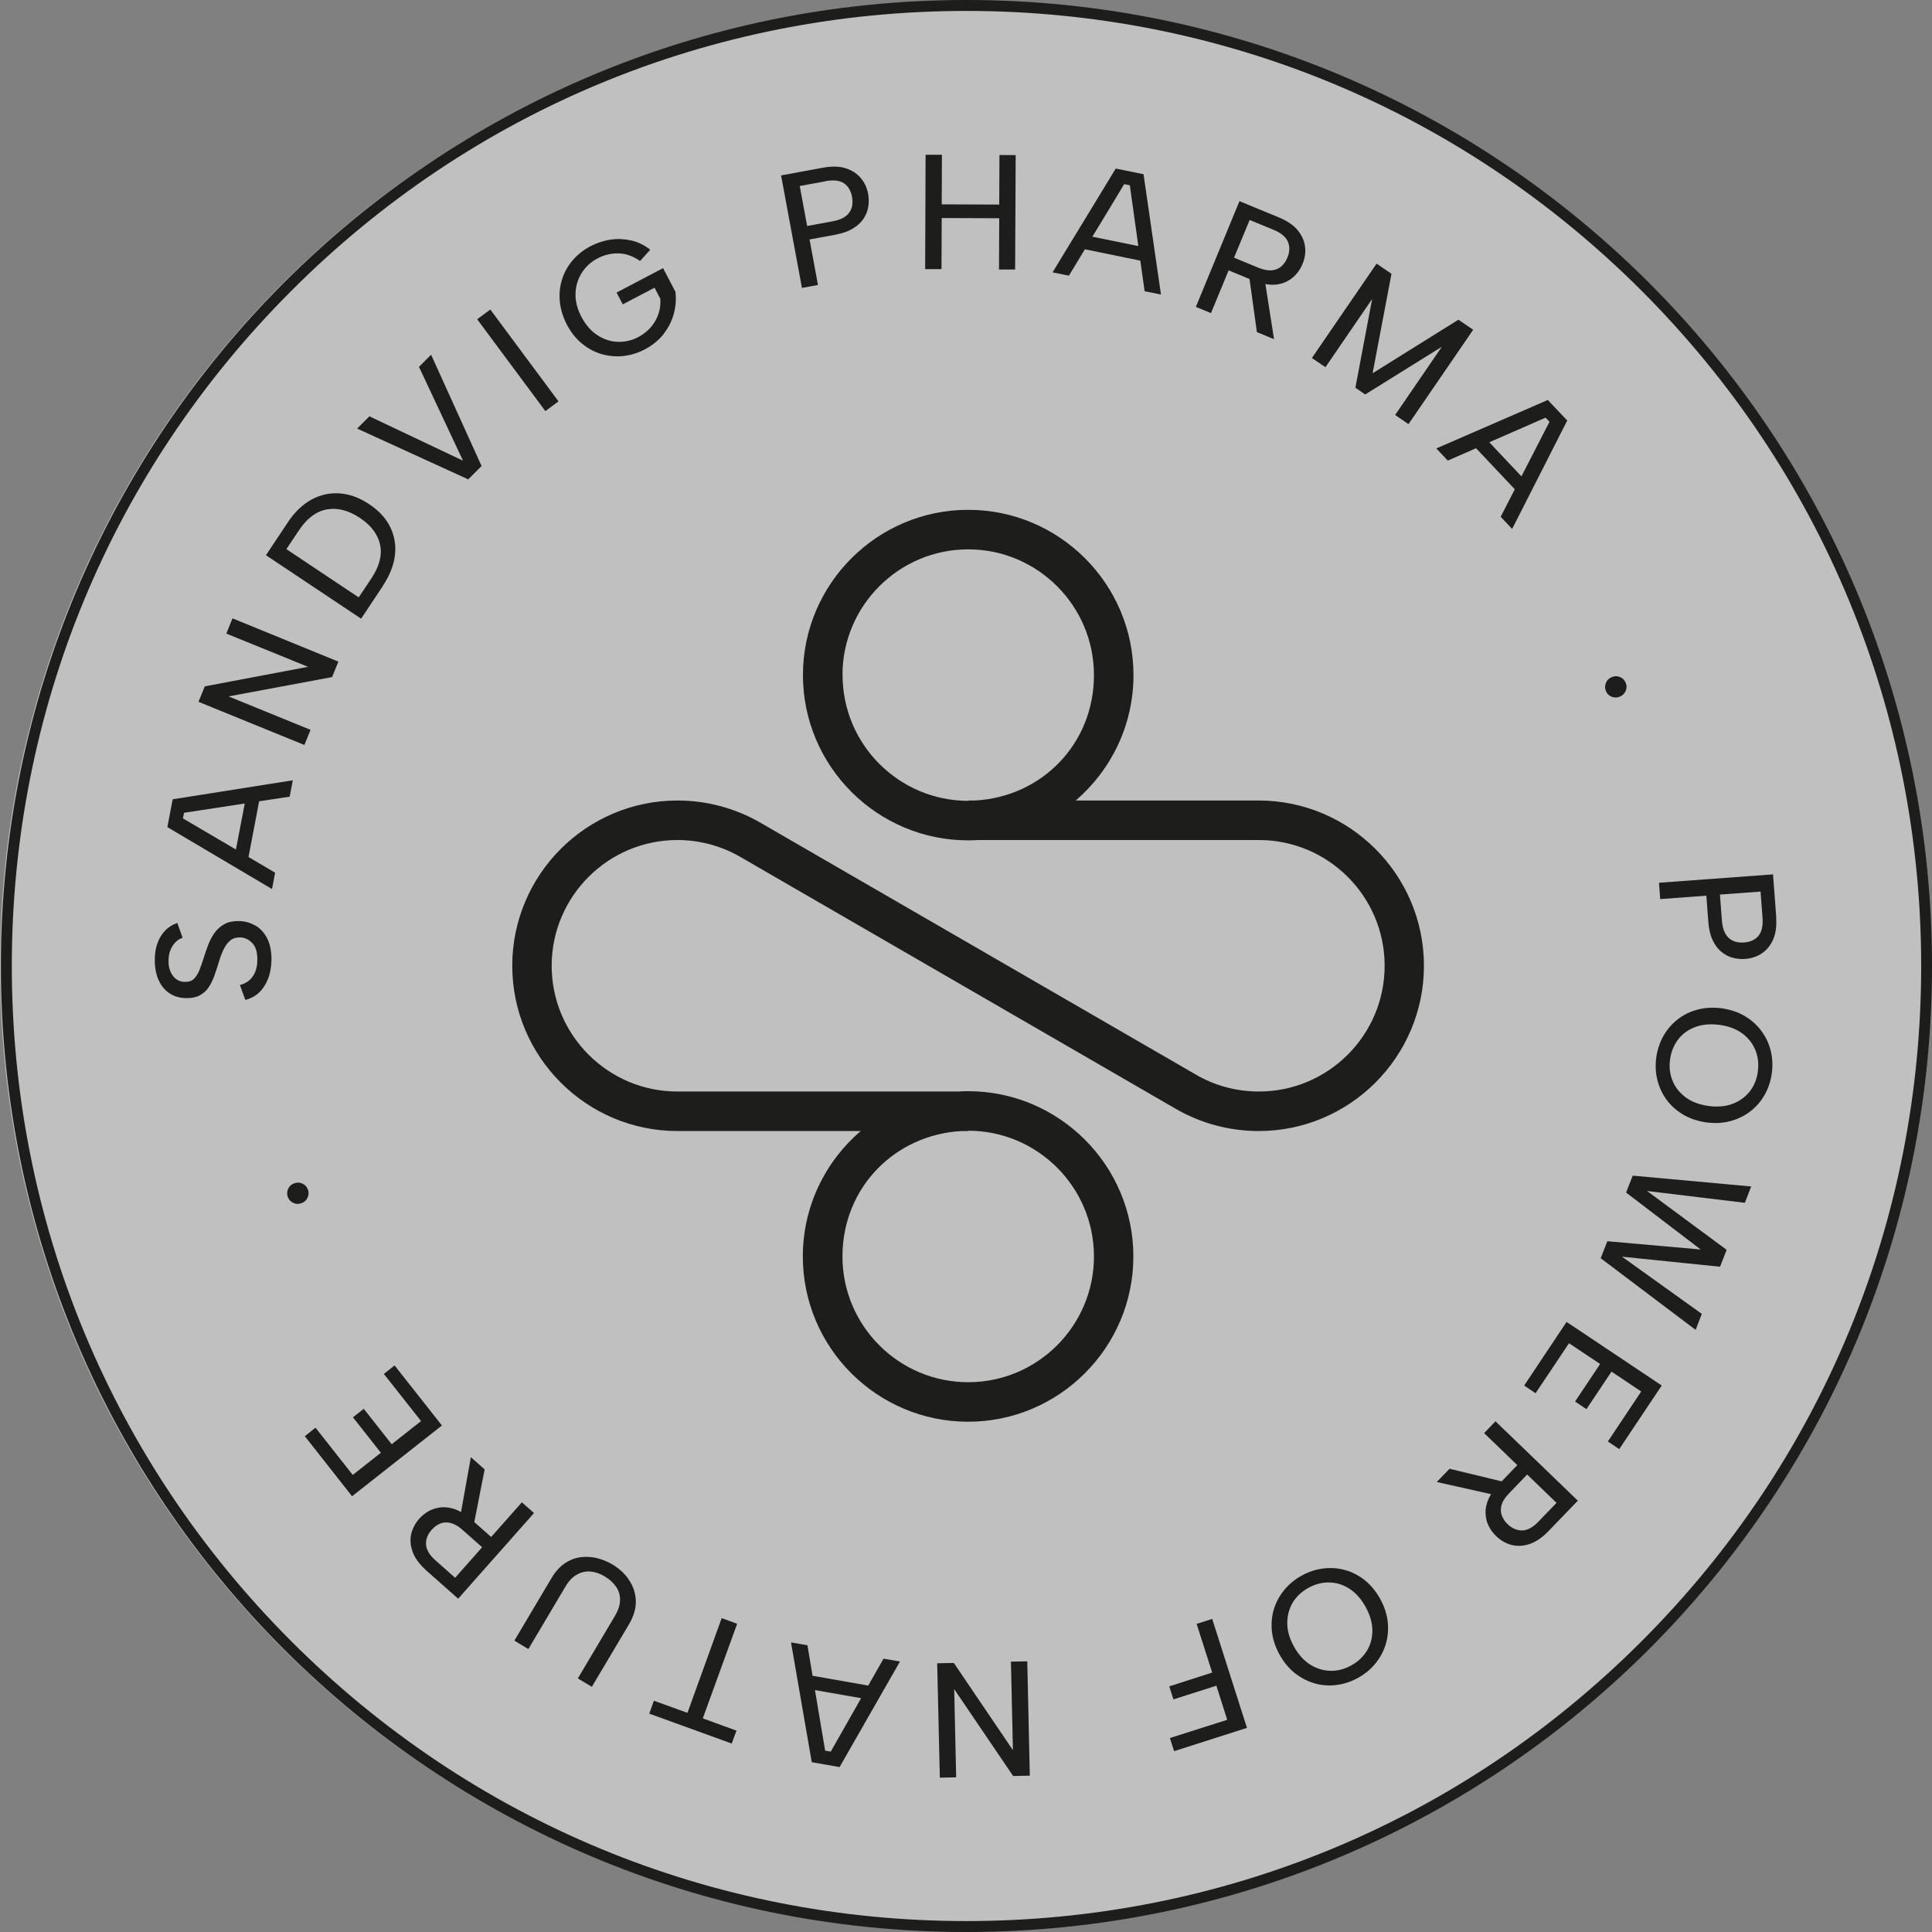 <?xml version="1.0" encoding="UTF-8"?>
<svg id="Lag_1" data-name="Lag 1" xmlns="http://www.w3.org/2000/svg" viewBox="0 0 175 175">
  <rect x="0" y="0" width="175" height="175" fill="#808080" stroke="none"/>
  <defs>
    <style>
      .cls-1 {
        fill: #1d1d1b;
      }

      .cls-1, .cls-2 {
        stroke-width: 0px;
      }

      .cls-2 {
        fill: #fff;
        opacity: .5;
      }
    </style>
  </defs>
  <path class="cls-2" d="M87.38,174.92c48.26,0,87.38-39.14,87.38-87.42S135.64.08,87.38.08,0,39.22,0,87.5s39.12,87.42,87.38,87.42"/>
  <path class="cls-1" d="M87.54.99c23.1,0,44.81,9,61.15,25.34,16.33,16.34,25.33,38.07,25.33,61.17s-8.99,44.83-25.33,61.17c-16.33,16.34-38.05,25.34-61.15,25.34s-44.81-9-61.15-25.34C10.06,132.33,1.07,110.61,1.07,87.5S10.06,42.67,26.4,26.33C42.73,9.99,64.44.99,87.54.99M87.54,0C39.24,0,.08,39.18.08,87.5s39.16,87.5,87.46,87.5,87.46-39.18,87.46-87.5S135.84,0,87.54,0h0Z"/>
  <path class="cls-1" d="M114.03,72.51h-16.59c3.2-2.75,5.23-6.82,5.23-11.36,0-8.26-6.72-14.97-14.97-14.97s-14.97,6.72-14.97,14.97,6.72,14.97,14.97,14.97c.31,0,.61-.01.91-.03h25.42c6.28,0,11.39,5.11,11.39,11.39s-5.11,11.39-11.39,11.39c-2.02,0-4.01-.53-5.74-1.55l-39.5-22.85c-2.25-1.28-4.81-1.96-7.42-1.96-8.26,0-14.97,6.72-14.97,14.97s6.72,14.97,14.97,14.97h16.59c-3.2,2.75-5.24,6.82-5.24,11.36,0,8.26,6.72,14.97,14.97,14.97s14.97-6.72,14.97-14.97-6.72-14.97-14.97-14.97c-.3,0-.6.01-.9.03h-25.43c-6.28,0-11.39-5.11-11.39-11.39s5.11-11.39,11.39-11.39c1.98,0,3.93.52,5.63,1.49l39.48,22.84c2.28,1.33,4.89,2.03,7.54,2.03,8.25,0,14.97-6.72,14.97-14.97s-6.72-14.97-14.97-14.97ZM76.31,61.15c0-6.28,5.11-11.39,11.39-11.39s11.39,5.11,11.39,11.39-4.79,11.05-10.79,11.36h-.59v.03c-6.28,0-11.39-5.11-11.39-11.39ZM99.09,113.81c0,6.28-5.11,11.39-11.39,11.39s-11.39-5.11-11.39-11.39,4.8-11.05,10.81-11.36h.58v-.03c6.28,0,11.39,5.11,11.39,11.39Z"/>
  <g>
    <path class="cls-1" d="M23.09,83.82c-.45-.26-.95-.39-1.51-.39-.51,0-.94.09-1.28.29-.34.2-.63.45-.86.77-.23.32-.42.68-.57,1.07-.15.39-.29.8-.42,1.21-.12.39-.25.76-.38,1.09-.13.33-.3.59-.49.79-.2.2-.47.29-.82.29-.32,0-.59-.09-.81-.26-.23-.17-.4-.41-.52-.7-.12-.29-.18-.62-.16-.99,0-.36.06-.68.18-.96.12-.29.28-.52.47-.71.19-.19.4-.31.62-.37l-.48-1.35c-.43.15-.79.37-1.09.68-.3.31-.54.69-.7,1.14-.17.45-.25.97-.25,1.54,0,.68.11,1.28.34,1.8.23.52.56.92.99,1.21.43.29.95.44,1.55.44.48,0,.89-.08,1.21-.26.32-.18.59-.42.79-.72.2-.3.37-.65.51-1.03.14-.38.26-.77.38-1.16.13-.45.28-.85.44-1.2.17-.35.36-.62.6-.83.23-.2.53-.3.88-.3.43,0,.81.17,1.13.5.32.33.48.84.47,1.54,0,.46-.08.85-.23,1.17-.15.32-.34.56-.58.74-.24.18-.5.3-.77.36l.49,1.35c.46-.11.87-.32,1.23-.65.35-.33.63-.75.83-1.26.2-.51.3-1.09.31-1.73,0-.78-.13-1.43-.4-1.95-.27-.52-.64-.91-1.09-1.17Z"/>
    <path class="cls-1" d="M23.48,72.58l2.76-.42.28-1.48-10.88,1.72-.48,2.52,9.48,5.61.28-1.48-2.41-1.42.96-5.04ZM16.68,73.62l5.49-.84-.8,4.17-4.8-2.82.1-.51Z"/>
    <polygon class="cls-1" points="28.13 66.11 20.7 63.08 30.08 61.33 30.65 59.93 21.06 56.01 20.5 57.39 27.9 60.4 18.55 62.17 17.98 63.57 27.57 67.48 28.13 66.11"/>
    <path class="cls-1" d="M34.67,53.08c.62-.94.99-1.86,1.1-2.77.11-.91-.03-1.76-.42-2.56-.39-.8-1.02-1.49-1.91-2.08-.9-.6-1.79-.92-2.69-.98-.9-.06-1.75.13-2.55.57-.8.44-1.52,1.13-2.14,2.07l-1.97,2.96,8.62,5.75,1.97-2.96ZM25.94,49.74l1.15-1.72c.72-1.08,1.57-1.71,2.53-1.88.96-.17,1.96.09,2.99.78,1.02.68,1.62,1.49,1.82,2.43.2.94-.07,1.96-.79,3.04l-1.15,1.72-6.55-4.37Z"/>
    <polygon class="cls-1" points="43.62 42.21 39.05 32.13 37.95 33.23 41.94 41.73 33.46 37.71 32.35 38.82 42.41 43.42 43.62 42.21"/>
    <rect class="cls-1" x="46.17" y="27.45" width="1.48" height="10.36" transform="translate(-10.21 34.4) rotate(-36.59)"/>
    <path class="cls-1" d="M60.1,30.26c.44-.56.75-1.17.93-1.83.18-.66.23-1.33.15-2l-1.12-2.14-4.21,2.21.56,1.07,2.88-1.51.52,1c.04.47-.02.92-.16,1.36-.15.43-.37.83-.68,1.2-.31.36-.69.66-1.13.9-.62.33-1.26.47-1.92.44-.66-.03-1.27-.24-1.84-.62-.57-.38-1.04-.93-1.41-1.63-.38-.72-.56-1.42-.54-2.1.02-.68.2-1.3.55-1.87.35-.56.83-1.01,1.44-1.33.6-.32,1.23-.47,1.89-.46.66.01,1.32.24,1.97.69l.92-1.02c-.52-.41-1.08-.69-1.69-.83s-1.24-.18-1.87-.09c-.63.09-1.24.29-1.83.59-.65.34-1.19.77-1.64,1.29-.44.52-.77,1.1-.96,1.74-.2.64-.27,1.31-.2,2,.07.7.28,1.38.63,2.07.36.69.81,1.26,1.35,1.71.54.45,1.12.77,1.76.96s1.3.26,1.98.19c.68-.07,1.35-.27,1.99-.61.68-.36,1.24-.82,1.68-1.37Z"/>
    <path class="cls-1" d="M74.09,25.81l-.76-4.12,2.34-.43c.63-.12,1.16-.3,1.58-.56.42-.25.74-.55.97-.89.23-.34.37-.71.43-1.1.06-.39.05-.76-.01-1.13-.1-.55-.32-1.04-.67-1.45-.34-.41-.8-.71-1.37-.89-.57-.18-1.25-.2-2.05-.05l-3.8.7,1.89,10.19,1.46-.27ZM74.78,16.41c.72-.13,1.27-.07,1.66.19.39.26.64.68.74,1.25.07.36.05.69-.04.99-.1.3-.28.55-.56.76-.28.21-.65.35-1.13.44l-2.34.43-.67-3.62,2.34-.43Z"/>
    <polygon class="cls-1" points="85.3 19.75 90.51 19.77 90.49 24.41 91.95 24.41 92 14.05 90.53 14.04 90.51 18.53 85.3 18.51 85.32 14.02 83.84 14.02 83.8 24.38 85.28 24.38 85.3 19.75"/>
    <path class="cls-1" d="M101.07,15.26l-5.73,9.41,1.48.3,1.45-2.39,5.02,1.03.39,2.77,1.48.3-1.58-10.9-2.51-.51ZM98.95,21.44l2.88-4.76.51.1.77,5.51-4.16-.85Z"/>
    <path class="cls-1" d="M115.4,30.71l-.78-4.98c.17.03.34.05.5.06.49.02.92-.06,1.3-.23.38-.17.7-.4.96-.69s.46-.61.6-.95c.22-.53.3-1.06.23-1.59-.07-.53-.29-1.02-.67-1.48-.38-.46-.95-.85-1.71-1.16l-3.56-1.47-3.95,9.58,1.37.56,1.6-3.87,1.89.78.67,4.81,1.54.64ZM113.18,19.92l2.19.9c.67.28,1.1.64,1.29,1.08.18.44.17.92-.05,1.44-.14.34-.33.61-.57.81-.24.2-.53.31-.88.34-.34.02-.73-.06-1.18-.24l-2.2-.91,1.41-3.41Z"/>
    <polygon class="cls-1" points="132.1 28.96 124.33 33.81 126.04 24.8 124.69 23.88 118.83 32.43 120.06 33.26 124.29 27.08 122.77 35.12 123.66 35.73 130.6 31.41 126.37 37.59 127.58 38.42 133.44 29.87 132.1 28.96"/>
    <path class="cls-1" d="M133.69,40.59l3.52,3.73-1.28,2.49,1.04,1.1,4.99-9.82-1.76-1.86-10.1,4.39,1.04,1.1,2.56-1.12ZM140.35,38.21l-2.54,4.94-2.91-3.09,5.1-2.23.36.38Z"/>
    <path class="cls-1" d="M145.99,63.11c.25.1.49.09.74-.01.25-.11.43-.29.53-.53.1-.25.1-.49-.01-.74s-.28-.42-.53-.51c-.25-.1-.5-.09-.75.02-.24.11-.42.28-.51.53-.1.25-.1.49.01.74s.28.42.53.51Z"/>
    <path class="cls-1" d="M160.89,83.05l-.29-3.85-10.33.76.11,1.48,4.18-.31.18,2.38c.05.64.17,1.18.38,1.63.21.44.47.8.78,1.06.32.26.66.45,1.04.55.38.1.75.14,1.13.11.56-.04,1.07-.21,1.51-.5.45-.3.79-.72,1.03-1.26.24-.55.33-1.22.27-2.03ZM159.28,84.77c-.3.36-.74.56-1.32.6-.36.03-.69-.02-.98-.15-.29-.13-.52-.34-.69-.64-.18-.3-.28-.69-.32-1.17l-.18-2.38,3.68-.27.18,2.38c.05.73-.07,1.27-.37,1.63Z"/>
    <path class="cls-1" d="M159.51,93.33c-.41-.53-.91-.97-1.51-1.32-.6-.35-1.29-.57-2.06-.68-.77-.1-1.5-.06-2.17.12-.68.18-1.28.47-1.8.88-.53.41-.96.91-1.3,1.51-.34.6-.55,1.26-.65,1.98-.09.71-.06,1.4.12,2.06.17.66.46,1.26.86,1.79.4.53.91.97,1.51,1.32.61.35,1.3.57,2.07.68.77.1,1.49.06,2.16-.12.67-.18,1.27-.47,1.8-.88.53-.41.97-.91,1.3-1.5.34-.59.55-1.25.65-1.96.1-.72.06-1.42-.11-2.08-.17-.66-.46-1.26-.87-1.79ZM159.23,97.04c-.09.69-.33,1.3-.73,1.81-.4.51-.91.89-1.55,1.13-.63.24-1.36.31-2.18.2-.81-.11-1.5-.36-2.05-.76-.55-.4-.96-.9-1.21-1.5-.25-.6-.33-1.24-.24-1.93.09-.7.34-1.31.73-1.83.4-.52.91-.89,1.55-1.13.64-.24,1.36-.3,2.18-.2.82.11,1.51.36,2.06.76.55.4.95.9,1.2,1.5.25.6.33,1.25.23,1.96Z"/>
    <polygon class="cls-1" points="147.29 108.02 154.05 113.18 145.59 112.43 144.99 113.97 153.59 120.46 154.15 119.01 146.92 113.83 155.8 114.74 156.4 113.21 149.19 107.88 158.05 108.95 158.62 107.47 147.89 106.49 147.29 108.02"/>
    <polygon class="cls-1" points="138.06 125.5 139.09 126.2 142.12 121.67 144.94 123.55 142.67 126.95 143.7 127.64 145.97 124.24 148.66 126.04 145.64 130.57 146.67 131.26 150.52 125.5 141.9 119.74 138.06 125.5"/>
    <path class="cls-1" d="M134.42,129.8l3.02,2.91-1.42,1.47-4.72-1.14-1.16,1.2,4.92,1.1c-.09.15-.17.3-.24.45-.19.45-.28.88-.26,1.3.02.42.11.8.29,1.14.17.35.4.65.67.91.41.4.88.66,1.39.8.52.13,1.06.11,1.63-.08s1.14-.57,1.71-1.16l2.67-2.77-7.46-7.19-1.03,1.07ZM140.99,136.13l-1.64,1.7c-.51.53-1,.79-1.47.8-.47,0-.91-.18-1.32-.57-.26-.25-.44-.53-.54-.83-.1-.3-.09-.61,0-.94.1-.33.32-.66.66-1.01l1.65-1.72,2.65,2.56Z"/>
    <path class="cls-1" d="M125.02,144.83c-.38-.68-.84-1.24-1.38-1.68-.55-.44-1.14-.75-1.78-.93-.64-.18-1.3-.23-1.98-.15-.68.08-1.34.3-1.98.65-.63.35-1.16.79-1.59,1.32-.43.53-.74,1.11-.93,1.75-.19.64-.24,1.31-.17,2,.08.69.31,1.38.68,2.07.38.68.84,1.24,1.38,1.68.54.43,1.14.74,1.78.93.64.19,1.3.24,1.98.16.68-.08,1.33-.29,1.96-.64.64-.35,1.18-.79,1.61-1.33.43-.53.74-1.12.93-1.76.19-.64.24-1.31.17-2-.08-.69-.3-1.38-.68-2.06ZM123.82,149.51c-.34.56-.81,1.01-1.44,1.35-.61.34-1.24.5-1.89.48-.65-.02-1.26-.21-1.83-.57-.57-.37-1.06-.91-1.46-1.64-.4-.72-.6-1.42-.6-2.1,0-.68.16-1.3.49-1.86.33-.55.8-1,1.42-1.34.62-.34,1.26-.51,1.91-.49.65.01,1.26.21,1.83.58.57.37,1.05.92,1.45,1.64.4.73.6,1.43.61,2.11,0,.68-.16,1.3-.49,1.85Z"/>
    <polygon class="cls-1" points="108.39 147.09 109.8 151.5 105.91 152.75 106.29 153.93 110.18 152.69 111.16 155.78 105.97 157.43 106.35 158.62 112.95 156.51 109.8 146.64 108.39 147.09"/>
    <polygon class="cls-1" points="91.57 150.51 91.75 158.53 86.4 150.63 84.89 150.66 85.13 161.02 86.61 160.99 86.43 153 91.77 160.87 93.28 160.84 93.05 150.48 91.57 150.51"/>
    <path class="cls-1" d="M78.65,152.68l-5.05-.89-.46-2.76-1.49-.26,1.88,10.85,2.52.44,5.47-9.56-1.49-.26-1.38,2.43ZM75.25,158.66l-.51-.09-.92-5.48,4.18.73-2.75,4.84Z"/>
    <polygon class="cls-1" points="65.37 146.57 62.27 155.15 59.23 154.05 58.81 155.22 66.28 157.93 66.71 156.76 63.66 155.65 66.77 147.08 65.37 146.57"/>
    <path class="cls-1" d="M56.96,143.08c-.39-.56-.89-1.02-1.5-1.38-.46-.27-.94-.46-1.44-.58-.5-.11-1-.13-1.5-.06-.5.08-.97.27-1.41.58s-.83.75-1.17,1.33l-3.35,5.64,1.27.76,3.36-5.66c.3-.51.65-.87,1.05-1.09.39-.22.81-.31,1.23-.27.43.04.86.19,1.29.45.42.25.76.56,1.01.92.25.36.37.76.36,1.21,0,.45-.16.93-.46,1.44l-3.36,5.66,1.27.76,3.35-5.64c.45-.76.66-1.49.63-2.18-.03-.69-.24-1.32-.63-1.87Z"/>
    <path class="cls-1" d="M47.27,136.08l-2.78,3.14-1.53-1.35.94-4.77-1.25-1.11-.89,4.97c-.15-.08-.3-.16-.46-.22-.46-.17-.89-.24-1.31-.21-.41.04-.79.15-1.13.33-.34.19-.63.42-.88.7-.38.43-.62.9-.74,1.42-.11.52-.06,1.06.15,1.62.21.56.62,1.11,1.23,1.66l2.88,2.55,6.87-7.76-1.11-.98ZM41.22,142.91l-1.77-1.57c-.55-.48-.83-.96-.86-1.44-.03-.47.14-.92.52-1.34.24-.27.51-.46.8-.57.29-.11.61-.12.94-.03.33.09.68.29,1.04.61l1.78,1.58-2.44,2.76Z"/>
    <polygon class="cls-1" points="35.74 123.68 34.77 124.45 38.14 128.72 35.48 130.82 32.95 127.61 31.97 128.38 34.5 131.59 31.95 133.6 28.58 129.32 27.61 130.09 31.89 135.53 40.03 129.12 35.74 123.68"/>
    <path class="cls-1" d="M27.85,108.5c.12-.24.13-.48.05-.73-.09-.25-.25-.44-.48-.55-.24-.12-.48-.13-.74-.05-.26.09-.45.25-.57.49-.12.24-.13.48-.05.74.09.25.25.44.49.55.24.12.49.13.75.04.25-.09.44-.25.55-.49Z"/>
  </g>
</svg>